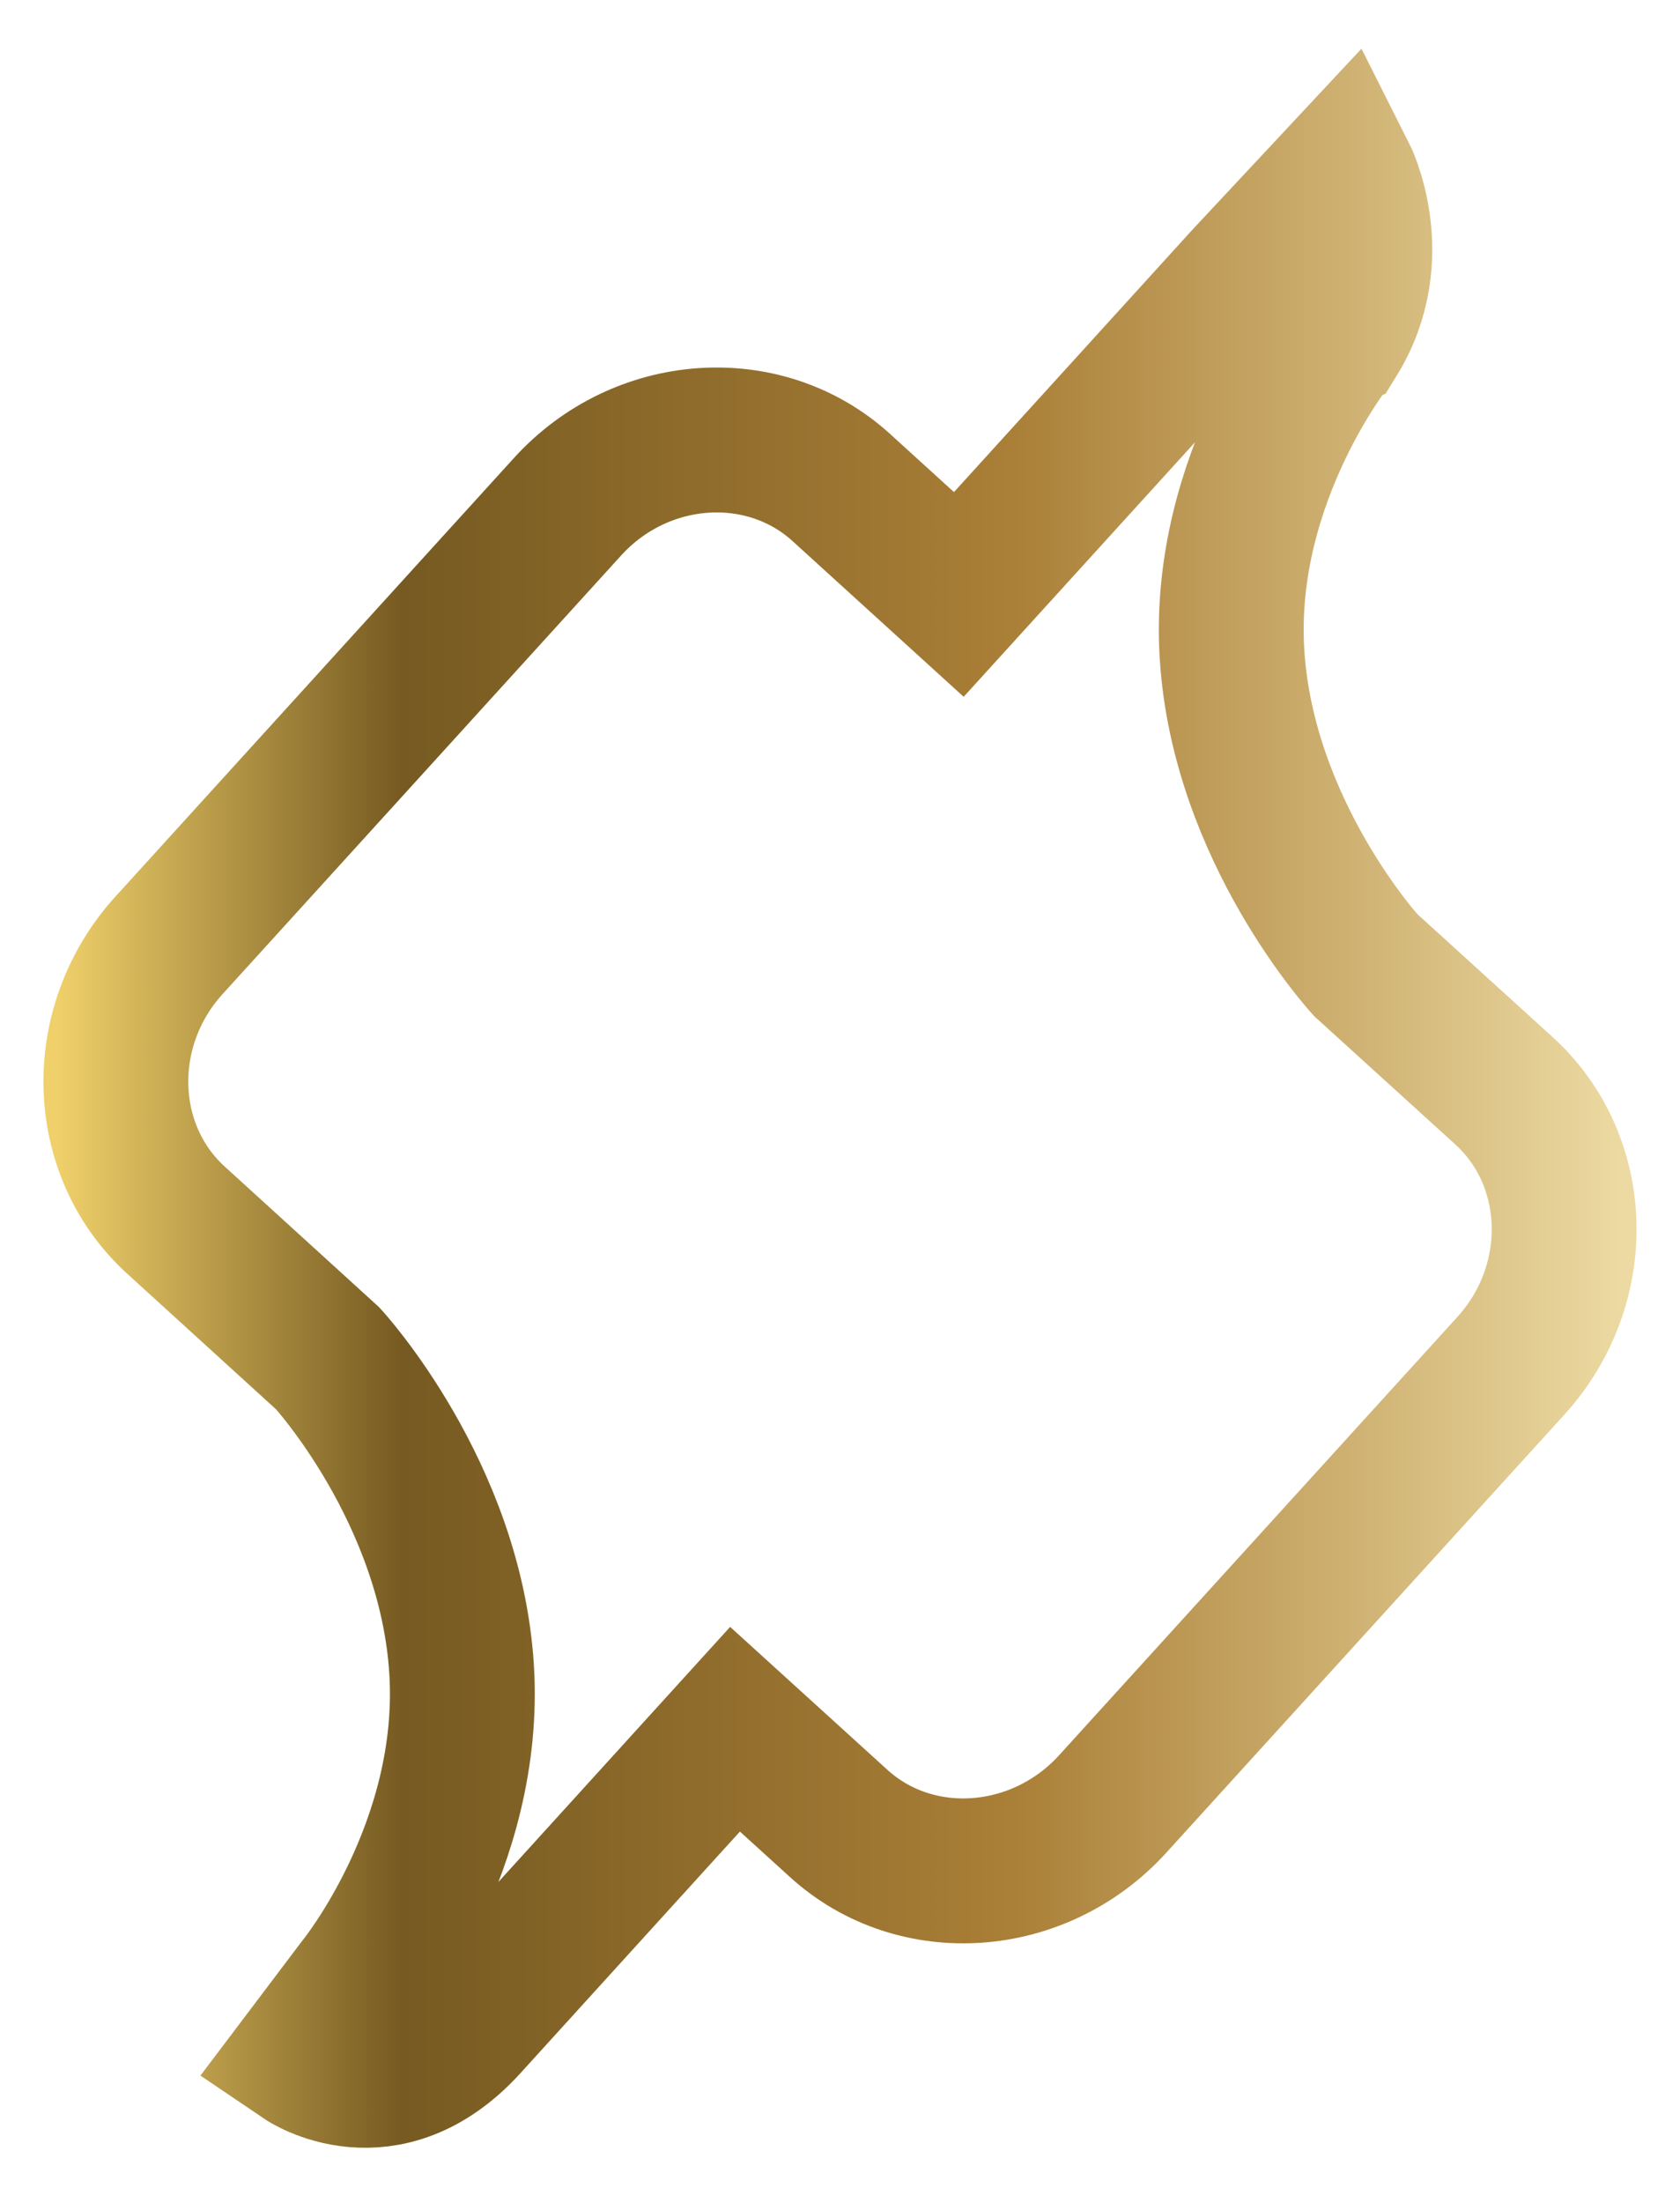 <svg width="29" height="38" viewBox="0 0 29 38" fill="none" xmlns="http://www.w3.org/2000/svg">
<path d="M23.035 5.833C23.035 5.833 21.076 8.227 21.267 11.287C21.459 14.348 23.577 16.65 23.577 16.65L25.963 18.817C27.296 20.03 27.352 22.16 26.083 23.557L19.204 31.122C17.935 32.514 15.809 32.666 14.476 31.453L12.688 29.829L8.06 34.92C6.66 36.461 5.251 35.507 5.251 35.507L6.201 34.25C6.201 34.25 8.16 31.856 7.968 28.796C7.777 25.735 5.658 23.433 5.658 23.433L3.037 21.047C1.704 19.834 1.648 17.703 2.917 16.307L9.796 8.742C11.065 7.345 13.191 7.198 14.524 8.411L16.551 10.254L21.483 4.831L23.194 3C23.194 3 23.913 4.42 23.043 5.829L23.035 5.833Z" stroke="url(#paint0_linear_1337_2535)" stroke-width="2.5" stroke-miterlimit="10"/>
<defs>
<linearGradient id="paint0_linear_1337_2535" x1="0.998" y1="19.04" x2="27.998" y2="19.04" gradientUnits="userSpaceOnUse">
<stop stop-color="#EFD06A"/>
<stop offset="0.22" stop-color="#765A21"/>
<stop offset="0.61" stop-color="#AA7F37"/>
<stop offset="1" stop-color="#ECDAA2"/>
</linearGradient>
</defs>
</svg>
